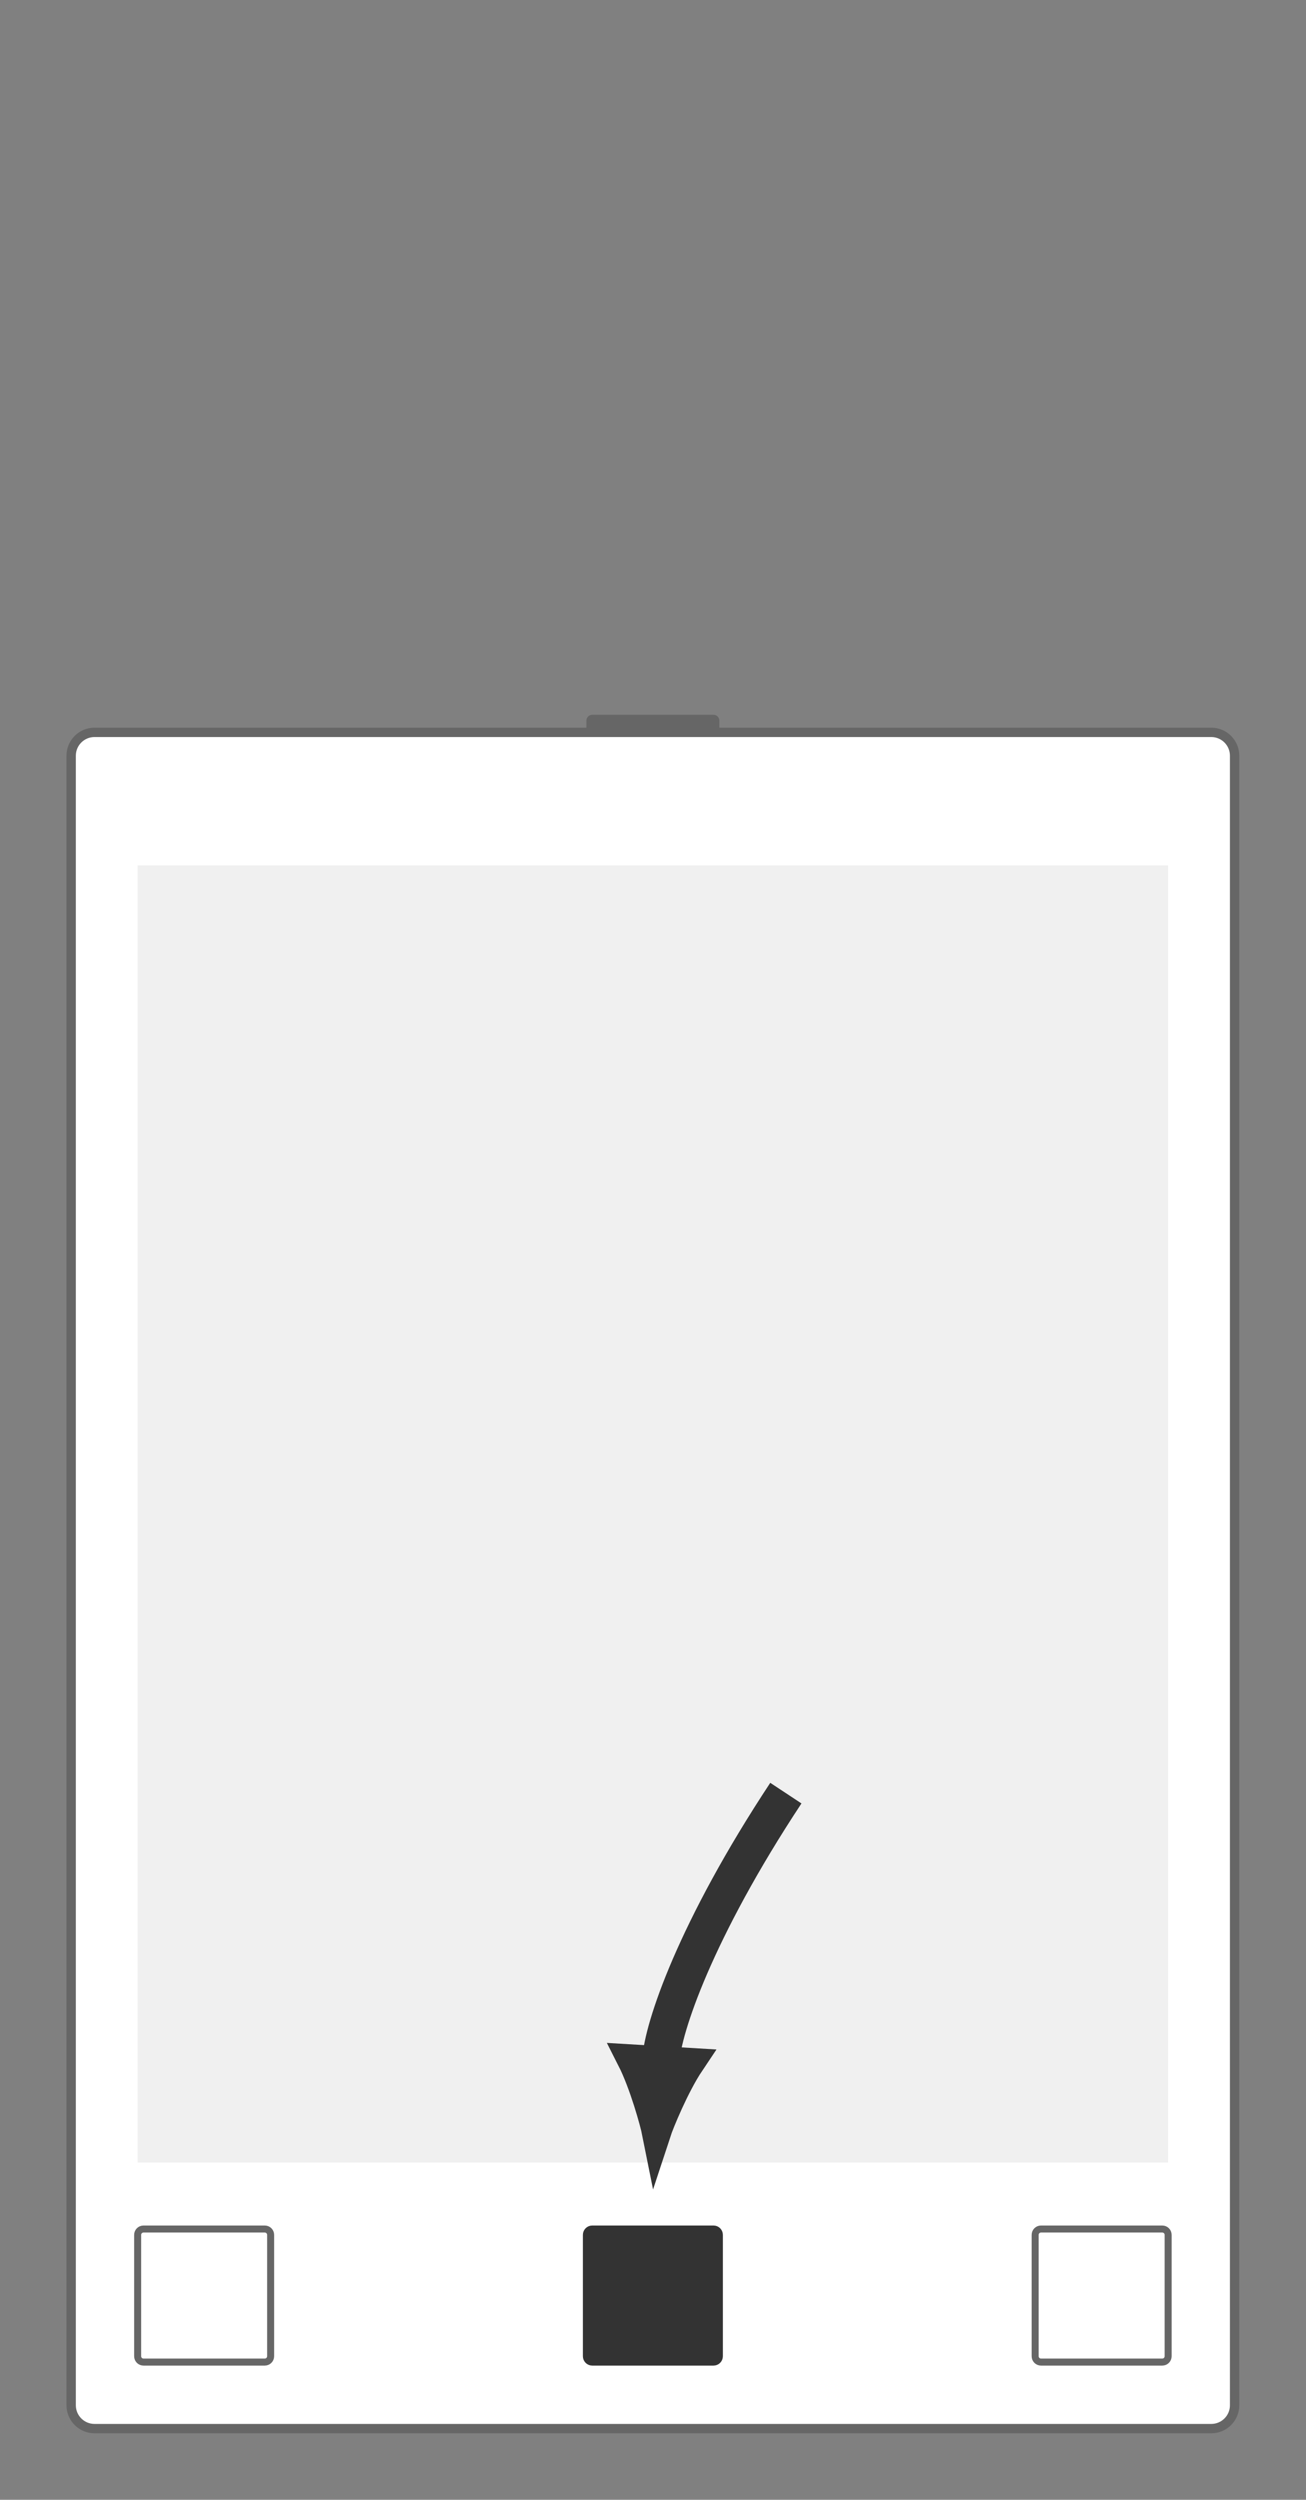 <?xml version="1.0" encoding="UTF-8" standalone="no"?>
<svg
   xmlns:dc="http://purl.org/dc/elements/1.1/"
   xmlns:cc="http://creativecommons.org/ns#"
   xmlns:rdf="http://www.w3.org/1999/02/22-rdf-syntax-ns#"
   xmlns:svg="http://www.w3.org/2000/svg"
   xmlns="http://www.w3.org/2000/svg"
   viewBox="0 0 74.227 142"
   height="142"
   width="74.227"
   xml:space="preserve"
   id="svg2"
   version="1.1"><rect x="0" y="0" width="74.227" height="142" fill="#808080" stroke="none"/><defs
     id="defs6"><clipPath
       id="clipPath26"
       clipPathUnits="userSpaceOnUse"><path
         id="path24"
         d="m 0,72.284 v 28.347 H 49.607 V 72.284 Z" /></clipPath></defs><g
     transform="matrix(1.333,0,0,-1.333,0,142)"
     id="g10"><g
       transform="translate(72,34.499)"
       id="g12"><g
         transform="translate(-68.966,-31.465)"
         id="g14"><g
           id="g16"><g
             id="g18"><g
               id="g20"><g
                 clip-path="url(#clipPath26)"
                 id="g22"><g
                   id="g28"><g
                     id="g30"><path
                       id="path32"
                       style="fill:#666666;fill-opacity:1;fill-rule:nonzero;stroke:none"
                       d="m 27.389,73.032 h -5.172 c -0.138,0 -0.249,-0.112 -0.249,-0.249 v -1.494 c 0,-0.138 0.112,-0.249 0.249,-0.249 h 5.172 c 0.138,0 0.249,0.112 0.249,0.249 v 1.494 c 0,0.138 -0.112,0.249 -0.249,0.249 z" /></g><g
                     id="g34"><g
                       transform="scale(-1)"
                       id="g36"><g
                         id="g38" /><g
                         transform="rotate(180,-34.483,-15.732)"
                         id="g40"><g
                           id="g42" /><g
                           transform="translate(24.803,72.035)"
                           id="g44" /><g
                           transform="translate(-68.966,-31.465)"
                           id="g46" /></g></g></g></g></g></g><g
               id="g48"><path
                 id="path50"
                 style="fill:#ffffff;fill-opacity:1;fill-rule:nonzero;stroke:#666666;stroke-width:0.399;stroke-linecap:butt;stroke-linejoin:miter;stroke-miterlimit:10;stroke-dasharray:none;stroke-opacity:1"
                 d="m 0,0.996 v 70.292 c 0,0.55 0.446,0.996 0.996,0.996 h 47.614 c 0.55,0 0.996,-0.446 0.996,-0.996 V 0.996 C 49.607,0.446 49.161,0 48.611,0 H 0.996 C 0.446,0 0,0.446 0,0.996 Z" /></g><g
               id="g52"><path
                 id="path54"
                 style="fill:#f0f0f0;fill-opacity:1;fill-rule:nonzero;stroke:none"
                 d="M 2.835,11.339 V 66.615 H 46.772 V 11.339 Z" /><g
                 id="g56" /><g
                 id="g58" /></g><g
               id="g60" /><g
               id="g62"><g
                 id="g64"><path
                   id="path66"
                   style="fill:none;stroke:#666666;stroke-width:0.299;stroke-linecap:butt;stroke-linejoin:miter;stroke-miterlimit:10;stroke-dasharray:none;stroke-opacity:1"
                   d="M 8.255,8.505 H 3.084 c -0.138,0 -0.249,-0.112 -0.249,-0.249 V 3.084 c 0,-0.138 0.112,-0.249 0.249,-0.249 h 5.172 c 0.138,0 0.249,0.112 0.249,0.249 v 5.172 c 0,0.138 -0.112,0.249 -0.249,0.249 z" /></g><g
                 id="g68"><g
                   transform="scale(-1)"
                   id="g70"><g
                     id="g72" /><g
                     transform="rotate(180,-34.483,-15.732)"
                     id="g74"><g
                       id="g76" /><g
                       transform="translate(5.67,5.67)"
                       id="g78" /><g
                       transform="translate(-68.966,-31.465)"
                       id="g80" /></g></g></g></g><g
               id="g82"><g
                 id="g84"><path
                   id="path86"
                   style="fill:#333333;fill-opacity:1;fill-rule:nonzero;stroke:#333333;stroke-width:0.299;stroke-linecap:butt;stroke-linejoin:miter;stroke-miterlimit:10;stroke-dasharray:none;stroke-opacity:1"
                   d="m 27.389,8.505 h -5.172 c -0.138,0 -0.249,-0.112 -0.249,-0.249 V 3.084 c 0,-0.138 0.112,-0.249 0.249,-0.249 h 5.172 c 0.138,0 0.249,0.112 0.249,0.249 v 5.172 c 0,0.138 -0.112,0.249 -0.249,0.249 z" /></g><g
                 id="g88"><g
                   transform="scale(-1)"
                   id="g90"><g
                     id="g92" /><g
                     transform="rotate(180,-34.483,-15.732)"
                     id="g94"><g
                       id="g96" /><g
                       transform="translate(24.803,5.67)"
                       id="g98" /><g
                       transform="translate(-68.966,-31.465)"
                       id="g100" /></g></g></g></g><g
               id="g102"><g
                 id="g104"><path
                   id="path106"
                   style="fill:none;stroke:#666666;stroke-width:0.299;stroke-linecap:butt;stroke-linejoin:miter;stroke-miterlimit:10;stroke-dasharray:none;stroke-opacity:1"
                   d="m 46.523,8.505 h -5.172 c -0.138,0 -0.249,-0.112 -0.249,-0.249 V 3.084 c 0,-0.138 0.112,-0.249 0.249,-0.249 h 5.172 c 0.138,0 0.249,0.112 0.249,0.249 v 5.172 c 0,0.138 -0.112,0.249 -0.249,0.249 z" /></g><g
                 id="g108"><g
                   transform="scale(-1)"
                   id="g110"><g
                     id="g112" /><g
                     transform="rotate(180,-34.483,-15.732)"
                     id="g114"><g
                       id="g116" /><g
                       transform="translate(43.937,5.67)"
                       id="g118" /><g
                       transform="translate(-68.966,-31.465)"
                       id="g120" /></g></g></g></g><g
               id="g122"><path
                 id="path124"
                 style="fill:none;stroke:#333333;stroke-width:1.594;stroke-linecap:butt;stroke-linejoin:miter;stroke-miterlimit:10;stroke-dasharray:none;stroke-opacity:1"
                 d="m 25.14,15.674 c 0.084,1.4 1.468,5.552 5.333,11.406" /><g
                 transform="matrix(-0.06,-0.998,0.998,-0.06,25.14,15.674)"
                 id="g126"><g
                   id="g128"><path
                     id="path130"
                     style="fill:#333333;fill-opacity:1;fill-rule:nonzero;stroke:#333333;stroke-width:1.247;stroke-linecap:butt;stroke-linejoin:miter;stroke-miterlimit:10;stroke-dasharray:none;stroke-opacity:1"
                     d="M 3.041,0 C 2.668,0.098 1.026,0.651 0,1.253 V -1.253 C 1.026,-0.651 2.668,-0.098 3.041,0 Z" /></g></g></g></g></g></g></g></g></svg>